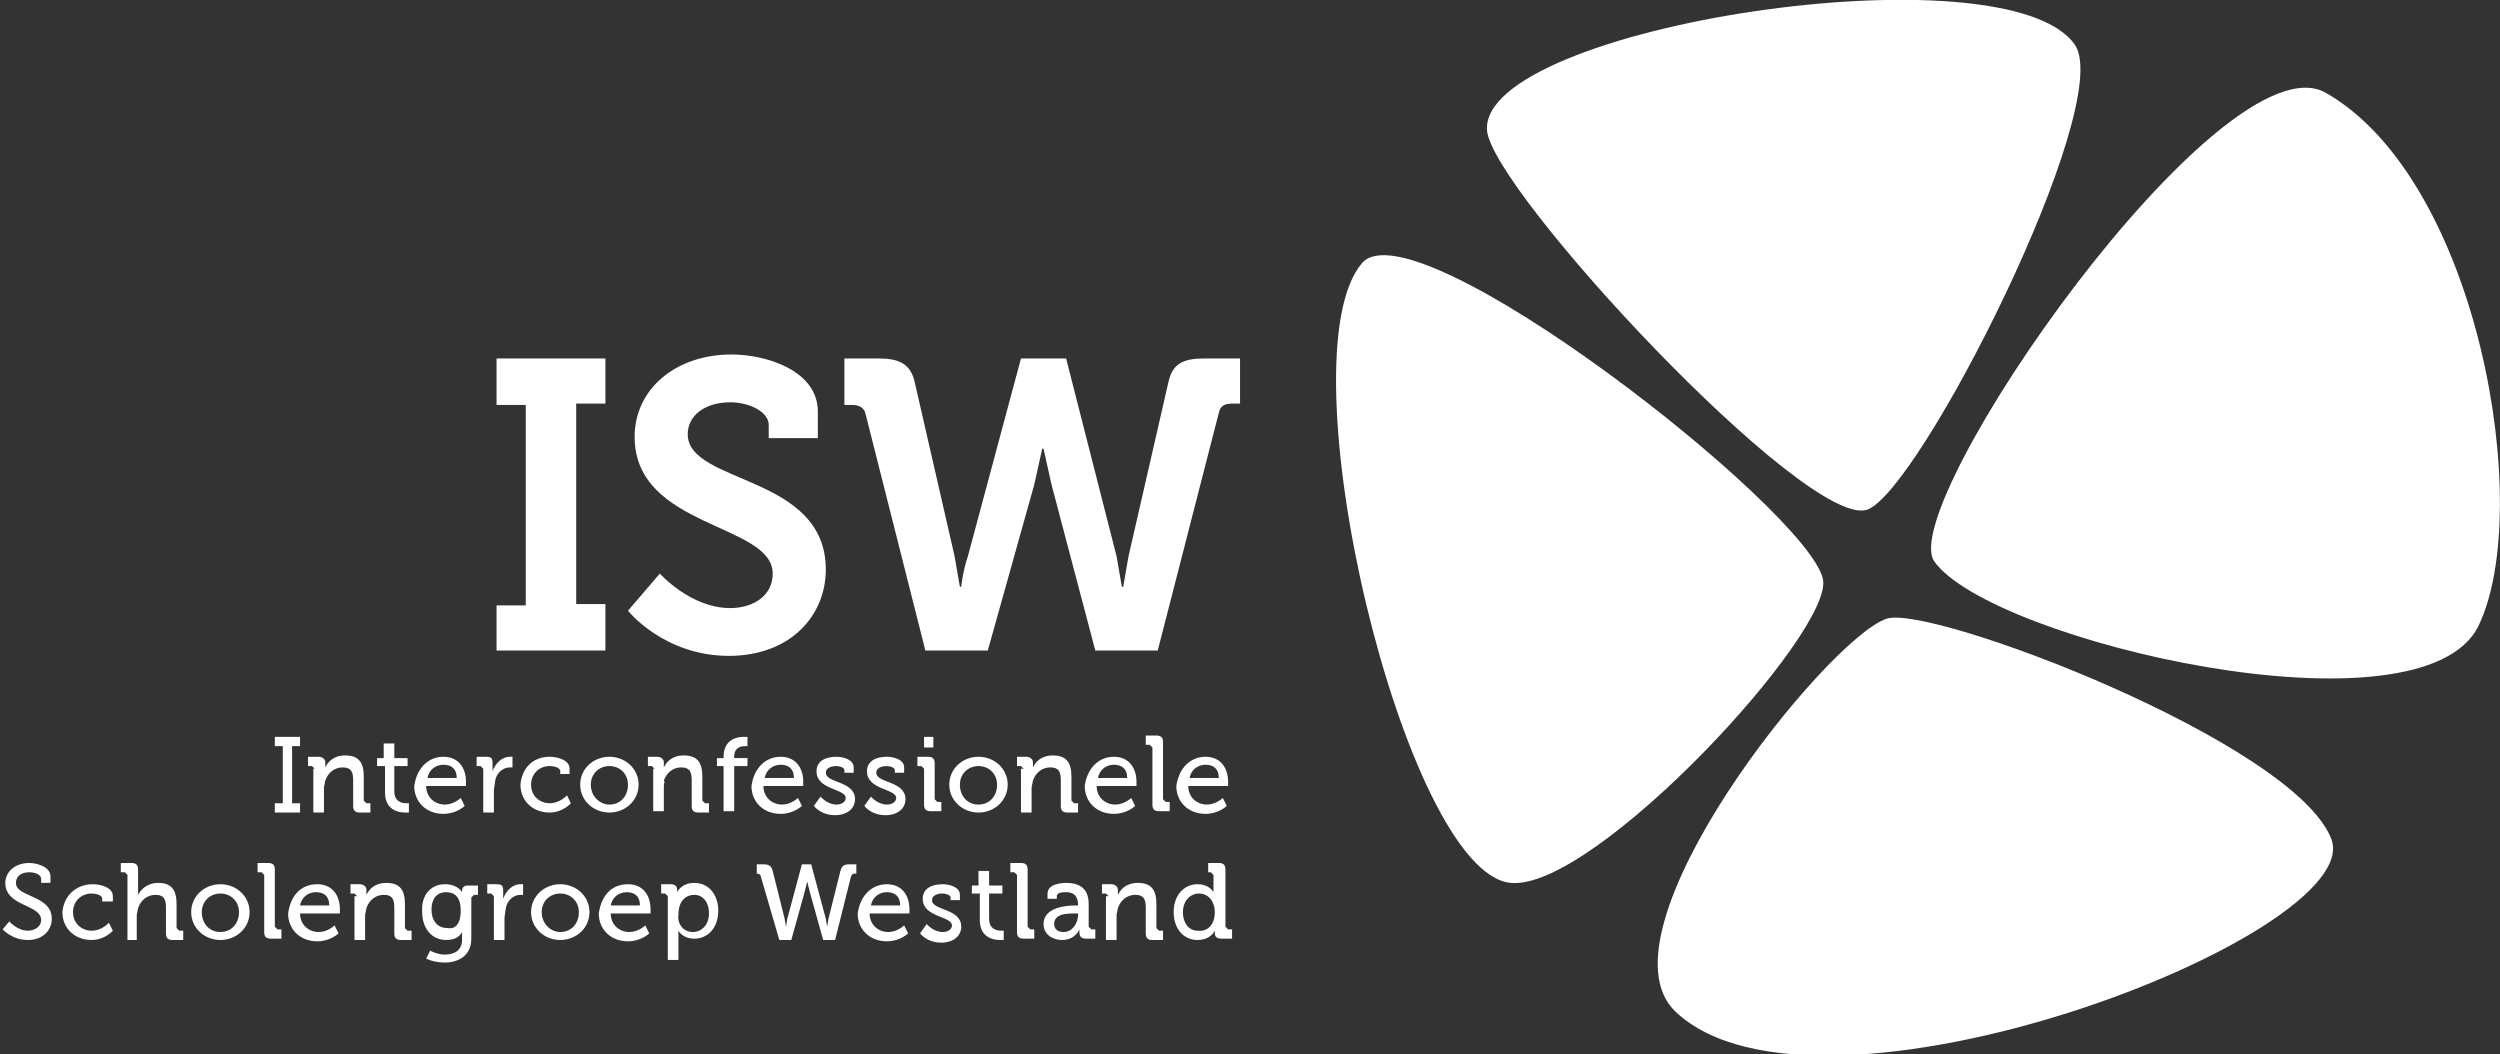 <svg xmlns="http://www.w3.org/2000/svg" viewBox="0 0 188.3 79.4" fill="white">
  <rect x="0" y="0" width="188.3" height="79.4" fill="#333333" stroke="none"/>
  <path
        d="M145.7 42.3c-3-4.2 21.7-39.8 29.5-35.3 11.5 6.6 15.7 31.3 11.5 40.1-4.2 8.8-36.7 1.2-41-4.8zM137.3 43.6c-1.2-5.3-30.7-28.3-34.7-23.8-6.1 7.1 3.2 46 11.2 46.7 6.3.6 24.4-19 23.5-22.9zM140.6 38.4c3.9-1.2 18.7-30.4 15.7-35-5.1-7.5-44.8-1.4-44.3 6.4.3 4.5 24 30 28.6 28.6zM142.1 46.6c3.3-1.1 30.7 9.3 33.5 16.6 2.7 7.2-38.6 23.2-49.4 13-6.3-6 11.4-28.1 15.9-29.6z"/>
  <g >
    <path
      d="M37.4 45.6h2.2V30.5h-2.2V27h8.2v3.4h-2.2v15.1h2.2V49h-8.2v-3.4zM49.7 43.2s2.3 2.6 5.3 2.6c1.7 0 3.2-.9 3.2-2.6 0-3.8-10.4-3.4-10.4-10.3 0-3.6 3.1-6.2 7.3-6.2 2.6 0 6.5 1.2 6.5 4.3v2h-3.7v-1c0-1-1.5-1.7-2.9-1.7-1.9 0-3.2 1-3.2 2.4 0 3.8 10.4 3 10.4 10.2 0 3.5-2.7 6.5-7.3 6.5-4.9 0-7.6-3.4-7.6-3.4l2.4-2.8zM65.2 31.2c-.1-.5-.5-.7-1-.7h-.6V27h2.6c1.5 0 2.4.4 2.7 1.8l3 13.1.4 2.3h.1s.1-1.1.5-2.3l4-14.9h3.4l3.8 14.9.4 2.3h.1l.4-2.3 3-13.1c.3-1.4 1.1-1.8 2.7-1.8h2.7v3.4h-.6c-.6 0-.9.2-1 .7L87.2 49h-4.7l-3.3-12.5-.6-2.7h-.1l-.6 2.7L74.4 49h-4.7l-4.5-17.8z"/>
  </g>
  <g>
    <path
      d="M20.7 60.5h.6v-4.3h-.6v-.7h1.9v.7H22v4.3h.6v.7h-1.9v-.7zM23.7 57.9l-.2-.2h-.3V57h.8c.3 0 .5.2.5.4v.4c.2-.4.6-.9 1.5-.9 1 0 1.4.5 1.4 1.6v1.8l.2.2h.3v.7h-.8c-.4 0-.5-.2-.5-.5v-1.9c0-.6-.1-1-.8-1-.6 0-1.1.4-1.3 1l-.1.5v1.9h-.8v-3.3zM28.9 57.7h-.5v-.6h.5V56h.8v1.1h1v.6h-1v1.9c0 .8.6.9.9.9h.2v.7h-.3c-.5 0-1.5-.2-1.5-1.5v-2zM33.4 57c1.1 0 1.7.8 1.7 1.9v.3h-3c0 .9.7 1.4 1.4 1.4s1.2-.5 1.2-.5l.3.6s-.6.6-1.6.6c-1.3 0-2.2-.9-2.2-2.1.2-1.4 1.1-2.2 2.2-2.2zm1 1.6c0-.7-.4-1-1-1s-1.1.4-1.2 1h2.2zM36.4 57.9l-.2-.2h-.3V57h.7c.4 0 .5.1.5.5v.6c.2-.6.7-1.1 1.3-1.1h.2v.8h-.2c-.5 0-1 .4-1.1 1l-.1.7v1.7h-.8v-3.3zM41.4 57c.5 0 1.5.2 1.5.9v.4h-.7v-.2c0-.3-.5-.4-.8-.4-.8 0-1.4.6-1.4 1.4 0 .9.7 1.4 1.4 1.4.8 0 1.3-.6 1.3-.6l.3.6s-.6.7-1.6.7c-1.3 0-2.2-.9-2.2-2.1.1-1.2.9-2.1 2.2-2.1zM45.9 57c1.2 0 2.2.9 2.2 2.1 0 1.2-1 2.1-2.2 2.1-1.2 0-2.2-.9-2.2-2.1 0-1.2 1-2.1 2.2-2.1zm0 3.6c.8 0 1.4-.6 1.4-1.5 0-.8-.6-1.4-1.4-1.4-.8 0-1.4.6-1.4 1.4 0 .9.7 1.5 1.4 1.5zM49.3 57.9l-.2-.2h-.3V57h.7c.3 0 .5.2.5.4v.4c.2-.4.6-.9 1.5-.9 1 0 1.4.5 1.4 1.6v1.8l.2.2h.3v.7h-.8c-.4 0-.5-.2-.5-.5v-1.9c0-.6-.1-1-.8-1-.6 0-1.1.4-1.3 1 .1.1 0 .2 0 .4v1.9h-.8v-3.2zM54.5 57.7H54v-.6h.5V57c0-1.3 1-1.5 1.5-1.5h.3v.7h-.2c-.3 0-.8.1-.8.8v.1h1v.6h-1v3.4h-.8v-3.4zM58.8 57c1.1 0 1.7.8 1.7 1.9v.3h-3c0 .9.7 1.4 1.4 1.4s1.2-.5 1.2-.5l.3.6s-.6.6-1.6.6c-1.3 0-2.2-.9-2.2-2.1.2-1.4 1.1-2.2 2.2-2.2zm1 1.6c0-.7-.4-1-1-1s-1.1.4-1.2 1h2.2zM61.8 60s.5.6 1.2.6c.4 0 .7-.2.7-.5 0-.7-2.2-.6-2.2-2 0-.8.7-1.1 1.5-1.1.5 0 1.3.2 1.3.8v.4h-.7V58c0-.2-.4-.3-.6-.3-.5 0-.8.2-.8.5 0 .8 2.2.6 2.2 2 0 .7-.6 1.2-1.5 1.2-1.1 0-1.6-.7-1.6-.7l.5-.7zM65.6 60s.5.6 1.2.6c.4 0 .7-.2.7-.5 0-.7-2.2-.6-2.2-2 0-.8.7-1.1 1.5-1.1.5 0 1.3.2 1.3.8v.4h-.7V58c0-.2-.4-.3-.6-.3-.5 0-.8.2-.8.5 0 .8 2.2.6 2.2 2 0 .7-.6 1.2-1.5 1.2-1.1 0-1.6-.7-1.6-.7l.5-.7zM69.6 57.9l-.2-.2h-.3V57h.8c.4 0 .5.2.5.5v2.7l.2.2h.3v.7h-.8c-.4 0-.5-.2-.5-.5v-2.7zm0-2.4h.7v.8h-.7v-.8zM73.7 57c1.2 0 2.2.9 2.2 2.1 0 1.2-1 2.1-2.2 2.1-1.2 0-2.2-.9-2.2-2.1 0-1.2 1-2.1 2.2-2.1zm0 3.6c.8 0 1.4-.6 1.4-1.5 0-.8-.6-1.4-1.4-1.4-.8 0-1.4.6-1.4 1.4 0 .9.6 1.5 1.4 1.5zM77.1 57.9l-.2-.2h-.3V57h.7c.3 0 .5.2.5.4v.4c.2-.4.6-.9 1.5-.9 1 0 1.4.5 1.4 1.6v1.8l.2.2h.3v.7h-.8c-.4 0-.5-.2-.5-.5v-1.9c0-.6-.1-1-.8-1-.6 0-1.1.4-1.3 1l-.1.5v1.9h-.8v-3.3zM83.9 57c1.1 0 1.7.8 1.7 1.9v.3h-3c0 .9.7 1.4 1.4 1.4s1.2-.5 1.2-.5l.3.6s-.6.6-1.6.6c-1.3 0-2.2-.9-2.2-2.1.2-1.4 1.1-2.2 2.2-2.2zm1 1.6c0-.7-.4-1-1-1s-1.1.4-1.2 1h2.2zM86.8 56.3l-.2-.2h-.3v-.7h.8c.4 0 .5.2.5.5v4.3l.2.2h.3v.7h-.8c-.4 0-.5-.2-.5-.5v-4.3zM90.8 57c1.1 0 1.7.8 1.7 1.9v.3h-3c0 .9.7 1.4 1.4 1.4s1.2-.5 1.2-.5l.3.6s-.6.6-1.6.6c-1.3 0-2.2-.9-2.2-2.1.2-1.4 1.1-2.2 2.2-2.2zm1 1.6c0-.7-.4-1-1-1s-1.1.4-1.2 1h2.2zM.7 69.4s.6.7 1.4.7c.5 0 1-.3 1-.8 0-1.2-2.7-1-2.7-2.8 0-.8.7-1.5 1.8-1.5.6 0 1.6.3 1.6 1v.5h-.7v-.3c0-.3-.4-.5-.9-.5-.6 0-1 .3-1 .8 0 1.1 2.7.9 2.7 2.7 0 .9-.7 1.6-1.8 1.6C.9 70.8.2 70 .2 70l.5-.6zM7 66.6c.5 0 1.5.2 1.5.9v.4h-.8v-.2c0-.3-.5-.4-.8-.4-.8 0-1.4.6-1.4 1.4 0 .9.7 1.4 1.4 1.4.8 0 1.3-.6 1.3-.6l.3.6s-.6.7-1.6.7c-1.3 0-2.2-.9-2.2-2.1.1-1.2 1-2.1 2.3-2.1zM9.6 65.9l-.2-.2h-.3V65h.8c.4 0 .5.2.5.5V67.4c.2-.4.7-.9 1.5-.9 1 0 1.4.5 1.4 1.6v1.8l.2.2h.3v.7H13c-.4 0-.5-.2-.5-.5v-1.9c0-.6-.1-1-.8-1-.6 0-1.1.4-1.3 1l-.1.5v1.9h-.7v-4.9zM16.6 66.6c1.2 0 2.2.9 2.2 2.1 0 1.2-1 2.1-2.2 2.1-1.2 0-2.2-.9-2.2-2.1 0-1.2 1-2.1 2.2-2.1zm0 3.6c.8 0 1.4-.6 1.4-1.5 0-.8-.6-1.4-1.4-1.4-.8 0-1.4.6-1.4 1.4 0 .9.6 1.5 1.4 1.5zM19.9 65.9l-.2-.2h-.3V65h.8c.4 0 .5.2.5.5v4.3l.2.2h.3v.7h-.8c-.4 0-.5-.2-.5-.5v-4.3zM23.9 66.6c1.1 0 1.7.8 1.7 1.9v.3h-3c0 .9.7 1.4 1.4 1.4s1.2-.5 1.2-.5l.3.6s-.6.6-1.6.6c-1.3 0-2.2-.9-2.2-2.1.2-1.4 1-2.2 2.2-2.2zm.9 1.6c0-.7-.4-1-1-1s-1.1.4-1.2 1h2.2zM26.9 67.5l-.2-.2h-.3v-.7h.7c.3 0 .5.2.5.4v.4c.2-.4.6-.9 1.5-.9 1 0 1.4.5 1.4 1.6v1.8l.2.2h.3v.7h-.8c-.4 0-.5-.2-.5-.5v-1.9c0-.6-.1-1-.8-1-.6 0-1.1.4-1.3 1l-.1.5v1.9h-.8v-3.3zM33.5 66.6c1 0 1.3.6 1.3.6v-.1c0-.2.1-.4.4-.4h.8v.7h-.3l-.2.2v3.1c0 1.3-1 1.8-2 1.8-.5 0-1-.1-1.4-.3l.3-.6s.5.3 1.1.3c.7 0 1.3-.3 1.3-1.1v-.3-.3c-.2.4-.6.6-1.2.6-1.1 0-1.8-.9-1.8-2.1-.1-1.2.6-2.1 1.7-2.1zm1.2 2c0-1.1-.5-1.4-1.1-1.4-.7 0-1.1.5-1.1 1.3s.4 1.4 1.2 1.4c.5.1 1-.2 1-1.3zM37.2 67.5l-.2-.2h-.3v-.7h.7c.4 0 .5.1.5.5v.6c.2-.6.7-1.1 1.3-1.1h.2v.8h-.2c-.5 0-1 .4-1.1 1l-.1.7v1.7h-.8v-3.3zM42.2 66.6c1.2 0 2.2.9 2.2 2.1 0 1.2-1 2.1-2.2 2.1-1.2 0-2.2-.9-2.2-2.1 0-1.2 1-2.1 2.2-2.1zm0 3.6c.8 0 1.4-.6 1.4-1.5 0-.8-.6-1.4-1.4-1.4-.8 0-1.4.6-1.4 1.4 0 .9.7 1.5 1.4 1.5zM47.3 66.6c1.1 0 1.7.8 1.7 1.9v.3h-3c0 .9.7 1.4 1.4 1.4s1.2-.5 1.2-.5l.3.6s-.6.6-1.6.6c-1.3 0-2.2-.9-2.2-2.1.2-1.4 1-2.2 2.2-2.2zm.9 1.6c0-.7-.4-1-1-1s-1.1.4-1.2 1h2.2zM50.3 67.5l-.2-.2h-.3v-.7h.7c.4 0 .5.2.5.4v.2s.3-.7 1.3-.7c1.1 0 1.8.9 1.8 2.1 0 1.3-.8 2.1-1.8 2.1-.9 0-1.2-.6-1.2-.6v2.2h-.8v-4.8zm1.9 2.7c.6 0 1.2-.5 1.2-1.4 0-.9-.5-1.4-1.1-1.4-.6 0-1.2.4-1.2 1.5-.1.6.3 1.3 1.1 1.3zM57.3 66c0-.1-.1-.2-.3-.2v-.7h.5c.4 0 .6.1.7.5l.9 3.6.1.6.1-.6 1.1-4.1h.7l1.1 4.1.1.6.1-.6.9-3.6c.1-.4.3-.5.7-.5h.5v.7h-.1c-.1 0-.2 0-.3.2l-1.2 4.8H62l-1-3.6-.2-.8-.2.8-1 3.6h-.9L57.3 66zM66.8 66.6c1.1 0 1.7.8 1.7 1.9v.3h-3c0 .9.7 1.4 1.4 1.4s1.2-.5 1.2-.5l.3.6s-.6.6-1.6.6c-1.3 0-2.2-.9-2.2-2.1.2-1.4 1.1-2.2 2.2-2.2zm1 1.6c0-.7-.4-1-1-1s-1.1.4-1.2 1h2.2zM69.8 69.6s.5.6 1.2.6c.4 0 .7-.2.7-.5 0-.7-2.2-.6-2.2-2 0-.8.7-1.1 1.5-1.1.5 0 1.3.2 1.3.8v.4h-.7v-.2c0-.2-.4-.3-.6-.3-.5 0-.8.2-.8.5 0 .8 2.2.6 2.2 2 0 .7-.6 1.2-1.5 1.2-1.1 0-1.6-.7-1.6-.7l.5-.7zM73.7 67.3h-.5v-.6h.5v-1.1h.8v1.1h1v.6h-1v1.9c0 .8.6.9.9.9h.2v.7h-.3c-.5 0-1.5-.2-1.5-1.5v-2zM76.6 65.9l-.2-.2h-.3V65h.8c.4 0 .5.2.5.5v4.3l.2.2h.3v.7h-.8c-.4 0-.5-.2-.5-.5v-4.3zM81 68.2h.2c0-.7-.3-1-.9-1-.2 0-.7 0-.7.3v.2h-.7v-.4c0-.7 1-.8 1.4-.8 1.3 0 1.7.7 1.7 1.6v1.7l.2.2h.3v.7h-.7c-.4 0-.5-.2-.5-.5V70s-.3.8-1.3.8c-.7 0-1.4-.4-1.4-1.2 0-1.3 1.8-1.4 2.4-1.4zm-.9 2c.7 0 1.1-.7 1.1-1.3v-.1H81c-.6 0-1.6 0-1.6.8 0 .3.2.6.7.6zM83.5 67.5l-.2-.2H83v-.7h.7c.3 0 .5.2.5.4v.4c.2-.4.6-.9 1.5-.9 1 0 1.4.5 1.4 1.6v1.8l.2.2h.3v.7h-.8c-.4 0-.5-.2-.5-.5v-1.9c0-.6-.1-1-.8-1-.6 0-1.1.4-1.3 1l-.1.5v1.9h-.8v-3.3zM90.2 66.6c.9 0 1.2.6 1.2.6v-1.3l-.2-.2H91V65h.8c.4 0 .5.2.5.5v4.3l.2.2h.3v.7H92c-.4 0-.5-.2-.5-.4v-.2s-.3.7-1.3.7c-1.1 0-1.8-.9-1.8-2.1 0-1.3.8-2.1 1.8-2.1zm1.3 2.1c0-.7-.4-1.4-1.2-1.4-.6 0-1.2.5-1.2 1.4 0 .9.5 1.4 1.1 1.4.7.1 1.3-.4 1.3-1.4z"/>
  </g>
</svg>
